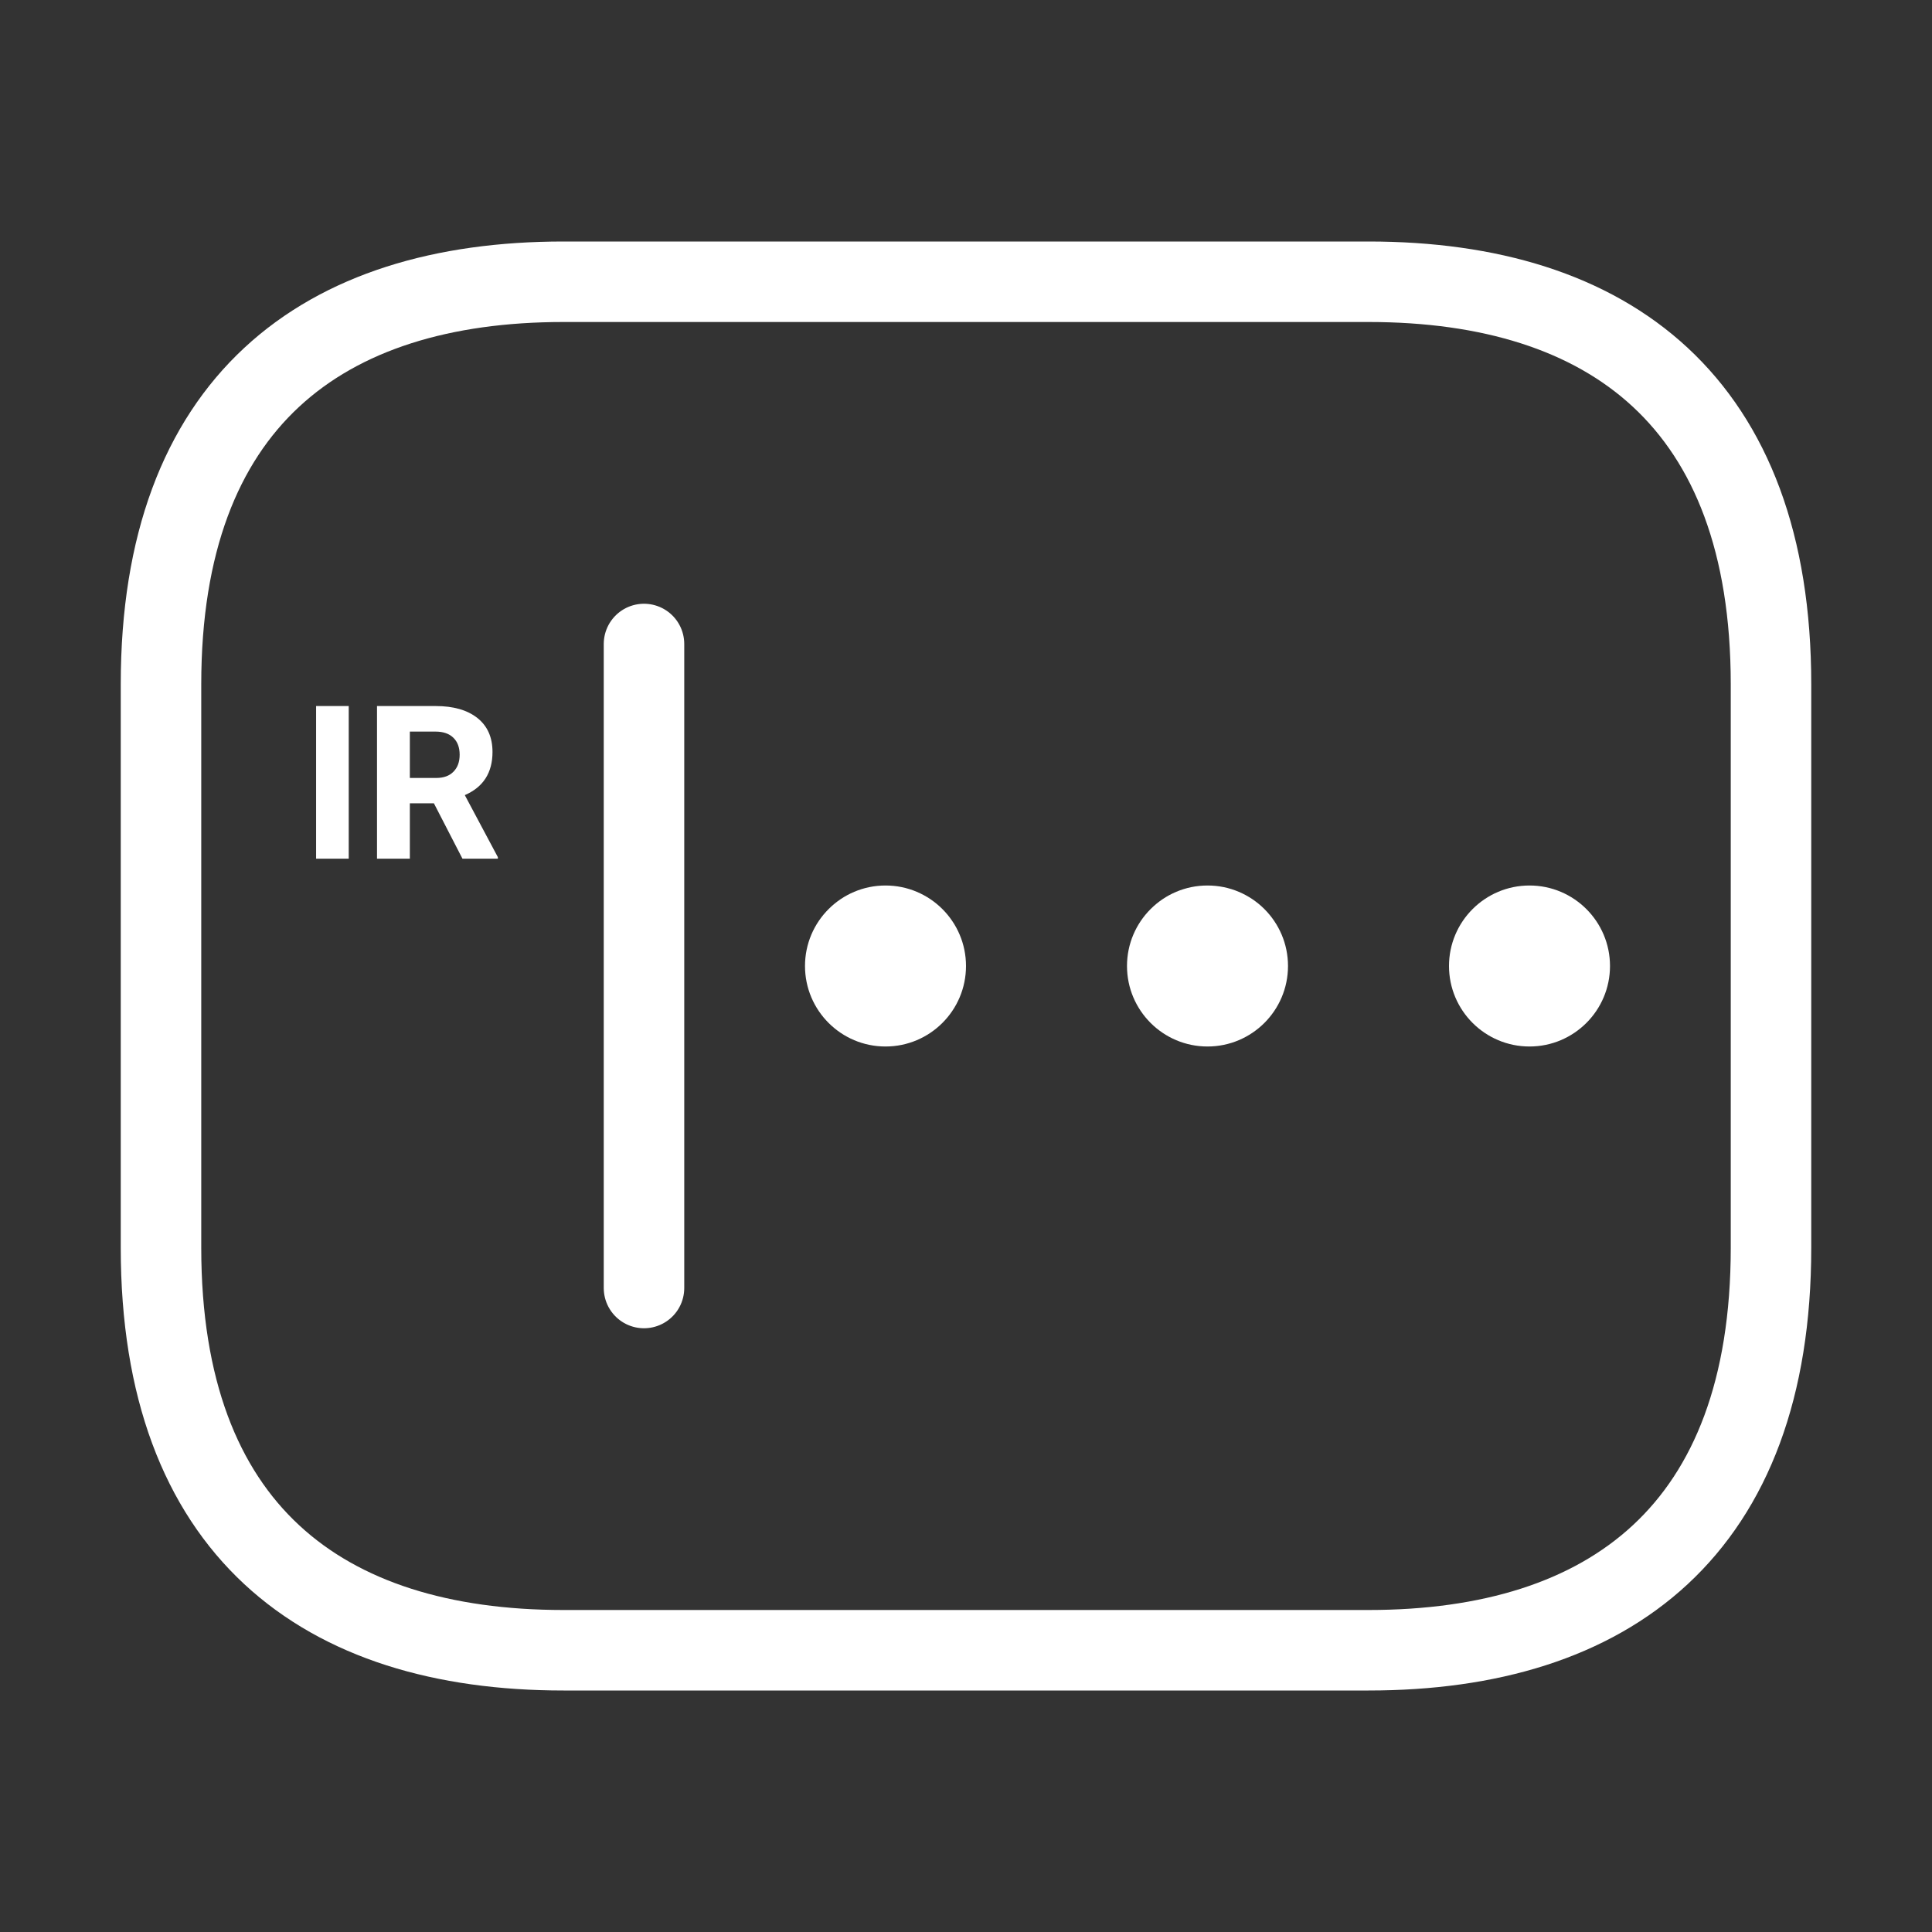 <svg width="36" height="36" viewBox="0 0 36 36" fill="none" xmlns="http://www.w3.org/2000/svg">
<rect x="0" y="0" width="36" height="36" fill="#333333" stroke="none"/>
<path d="M25.5 30.75H10.5C6 30.75 3 28.5 3 23.25V12.75C3 7.5 6 5.25 10.5 5.25H25.5C30 5.25 33 7.5 33 12.75V23.25C33 28.5 30 30.75 25.5 30.75Z" stroke="white" stroke-width="1.5" stroke-miterlimit="10" stroke-linecap="round" stroke-linejoin="round"/>
<path d="M16.5 19.5C17.328 19.5 18 18.828 18 18C18 17.172 17.328 16.5 16.5 16.5C15.672 16.5 15 17.172 15 18C15 18.828 15.672 19.5 16.5 19.5Z" fill="white"/>
<path d="M22.5 19.5C23.328 19.5 24 18.828 24 18C24 17.172 23.328 16.5 22.5 16.5C21.672 16.5 21 17.172 21 18C21 18.828 21.672 19.5 22.5 19.5Z" fill="white"/>
<path d="M28.5 19.5C29.328 19.5 30 18.828 30 18C30 17.172 29.328 16.5 28.5 16.5C27.672 16.5 27 17.172 27 18C27 18.828 27.672 19.5 28.5 19.5Z" fill="white"/>
<path d="M6.498 16H5.89V13.156H6.498V16ZM8.085 14.968H7.637V16H7.025V13.156H8.117C8.45 13.156 8.71 13.231 8.897 13.38C9.084 13.529 9.177 13.74 9.177 14.012C9.177 14.399 9.005 14.667 8.661 14.816L9.277 15.972V16H8.617L8.085 14.968ZM8.129 14.496C8.268 14.496 8.374 14.457 8.449 14.38C8.526 14.303 8.565 14.197 8.565 14.064C8.565 13.928 8.526 13.823 8.449 13.748C8.372 13.671 8.26 13.632 8.113 13.632H7.637V14.496H8.129Z" fill="white"/>
<path d="M12 12L12 24" stroke="white" stroke-width="1.5" stroke-miterlimit="10" stroke-linecap="round" stroke-linejoin="round"/>
</svg>
